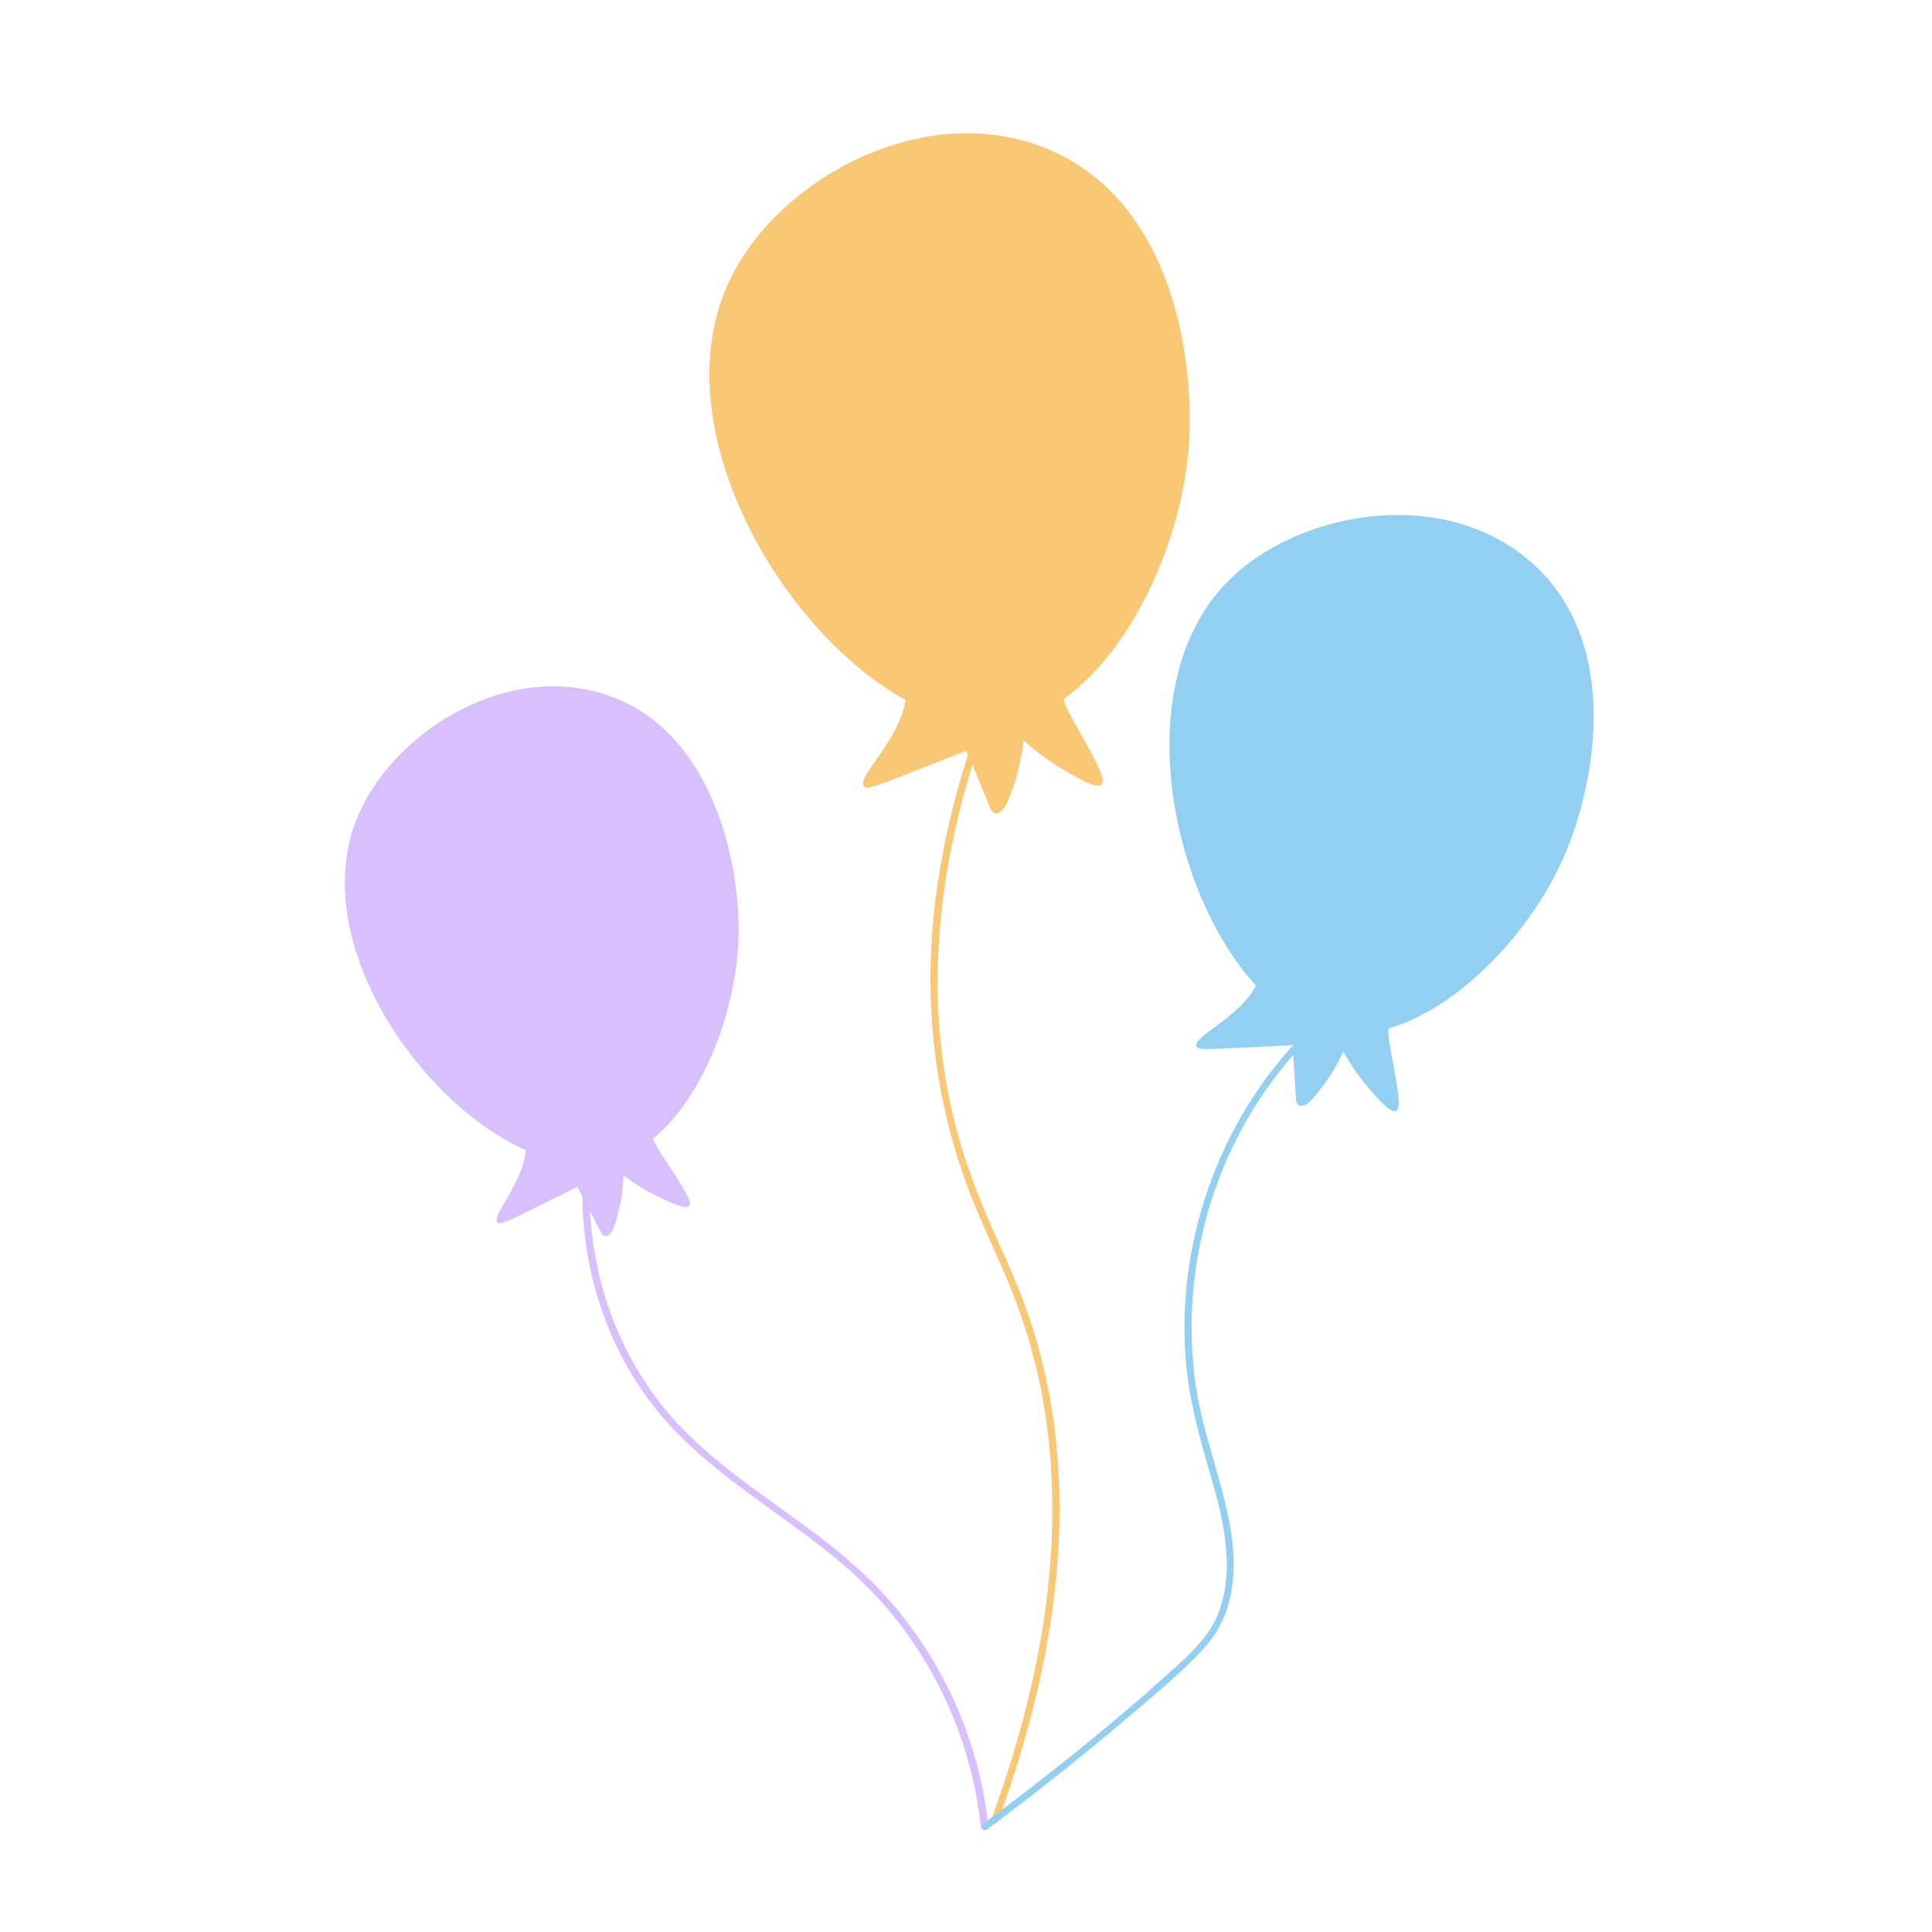 <svg xmlns="http://www.w3.org/2000/svg" xmlns:xlink="http://www.w3.org/1999/xlink" width="500" zoomAndPan="magnify" viewBox="0 0 375 375" height="500" preserveAspectRatio="xMidYMid meet" version="1.0"><defs><clipPath id="e9d0f9c43c"><path d="M 66 133 L 192 133 L 192 355.949 L 66 355.949 Z M 66 133 " clip-rule="nonzero"/></clipPath><clipPath id="6256429600"><path d="M 190 99 L 310 99 L 310 355.949 L 190 355.949 Z M 190 99 " clip-rule="nonzero"/></clipPath></defs><path fill="#f8c876" d="M 230.617 88.059 C 232.238 70.703 227.984 38.629 202.66 28.633 C 179.156 19.383 151.266 34.645 141.812 54.023 C 128.035 82.051 151.199 122.367 175.781 135.871 C 174.5 143.84 166.191 150.863 167.676 152.621 C 168.285 153.293 169.77 152.688 177.738 149.582 C 181.047 148.297 184.898 146.746 187.531 145.73 C 187.668 146 187.734 146.273 187.871 146.543 C 184.02 158.562 181.453 170.988 180.777 183.617 C 179.832 200.902 182.668 218.125 189.289 234.195 C 191.922 240.613 195.094 246.824 197.457 253.375 C 199.215 258.102 200.566 262.898 201.645 267.758 C 204.008 278.766 204.684 290.043 204.008 301.254 C 203.062 316.719 199.551 331.98 194.691 346.637 C 193.945 348.797 193.203 350.957 192.461 353.117 C 192.191 353.93 193.406 354.266 193.746 353.457 C 199.215 338.398 203.332 322.797 204.953 306.793 C 206.102 295.176 205.898 283.359 203.875 271.812 C 203.062 267.285 201.984 262.762 200.633 258.371 C 198.676 251.957 195.973 245.879 193.203 239.801 C 189.895 232.441 186.992 224.879 185.102 216.977 C 183.008 208.332 181.992 199.484 181.992 190.641 C 181.992 176.324 184.559 162.074 188.746 148.434 C 189.895 151.203 190.977 153.969 192.125 156.672 C 192.258 157.078 192.461 157.414 192.801 157.684 C 193.746 158.359 194.891 157.078 195.363 156.062 C 197.121 152.148 198.203 147.961 198.676 143.707 C 200.16 145.055 202.523 147.016 205.699 148.973 C 208.262 150.527 212.789 153.293 213.801 152.281 C 214.746 151.336 212.719 147.691 209.211 141.41 C 207.992 139.18 206.914 137.492 206.441 135.668 C 219.406 126.484 228.93 105.957 230.617 88.059 Z M 230.617 88.059 " fill-opacity="1" fill-rule="nonzero"/><g clip-path="url(#e9d0f9c43c)"><path fill="#d8c0ff" d="M 191.855 354.605 C 190.707 343.395 187.125 332.59 181.453 322.863 C 178.684 318.137 175.445 313.68 171.73 309.629 C 167.879 305.375 163.422 301.594 158.898 298.148 C 149.578 291.059 139.449 284.844 131.414 276.199 C 124.121 268.301 118.988 258.441 116.422 247.973 C 115.41 243.719 114.734 239.398 114.531 235.074 C 115.207 236.426 115.883 237.777 116.559 239.059 C 116.691 239.328 116.895 239.668 117.164 239.801 C 117.977 240.273 118.852 239.195 119.121 238.316 C 120.27 235.074 120.945 231.562 121.016 228.117 C 122.297 229.133 124.324 230.551 127.023 231.902 C 129.184 232.98 133.035 234.941 133.777 234.062 C 134.453 233.25 132.562 230.414 129.387 225.555 C 128.238 223.863 127.293 222.516 126.754 221.027 C 136.816 212.723 143.23 195.434 143.367 180.848 C 143.5 166.664 137.965 140.938 116.828 134.59 C 97.176 128.645 75.566 142.828 69.148 159.172 C 59.898 182.805 81.238 213.938 102.039 223.258 C 101.496 229.809 95.219 236.02 96.566 237.305 C 97.109 237.777 98.324 237.168 104.469 234.129 C 107.035 232.848 110.074 231.359 112.102 230.348 C 112.438 230.957 112.707 231.629 113.047 232.238 C 113.113 246.555 117.703 260.871 126.348 272.285 C 133.305 281.469 142.828 288.086 152.078 294.773 C 156.805 298.215 161.531 301.66 165.855 305.645 C 170.109 309.562 173.891 313.883 177.133 318.68 C 184.426 329.348 189.016 341.707 190.367 354.535 C 190.57 355.414 191.922 355.414 191.855 354.605 Z M 191.855 354.605 " fill-opacity="1" fill-rule="nonzero"/></g><g clip-path="url(#6256429600)"><path fill="#92cff1" d="M 296.66 108.656 C 279.508 94.207 251.754 99.27 238.316 112.844 C 218.867 132.562 226.969 172.945 243.785 191.316 C 240.41 197.664 231.496 201.176 232.238 203.066 C 232.508 203.809 233.992 203.672 241.555 203.336 C 244.664 203.199 248.379 202.996 250.875 202.863 C 250.875 202.93 250.875 202.996 250.875 202.996 C 244.121 210.426 238.855 219.203 235.277 228.59 C 230.953 240.004 229.129 252.363 230.211 264.52 C 230.75 271 232.371 277.215 234.129 283.496 C 236.152 290.383 238.316 297.539 238.113 304.766 C 237.977 308.953 236.965 313.277 234.531 316.785 C 232.371 319.895 229.402 322.461 226.633 324.957 C 216.301 334.277 205.426 342.988 194.352 351.363 C 193.203 352.242 191.988 353.117 190.84 353.996 C 190.164 354.469 190.84 355.617 191.516 355.145 C 202.59 346.906 213.328 338.262 223.797 329.211 C 227.375 326.105 231.023 323 234.129 319.422 C 235.953 317.262 237.301 314.965 238.18 312.262 C 240.34 305.645 239.461 298.555 237.844 291.867 C 236.223 284.98 233.789 278.293 232.508 271.34 C 230.277 259.117 231.156 246.418 234.668 234.535 C 237.91 223.594 243.516 213.328 251.012 204.754 C 251.215 207.59 251.348 210.426 251.551 213.262 C 251.551 213.602 251.617 214.004 251.82 214.273 C 252.43 215.086 253.781 214.41 254.453 213.602 C 257.02 210.832 259.113 207.59 260.734 204.145 C 261.613 205.699 263.031 207.996 265.125 210.562 C 266.812 212.586 269.852 216.234 271 215.625 C 272.012 215.086 271.336 211.438 270.188 205.227 C 269.785 202.996 269.379 201.242 269.516 199.621 C 283.223 195.637 297 181.051 303.48 166.465 C 309.695 152.348 315.098 124.188 296.66 108.656 Z M 296.66 108.656 " fill-opacity="1" fill-rule="nonzero"/></g></svg>